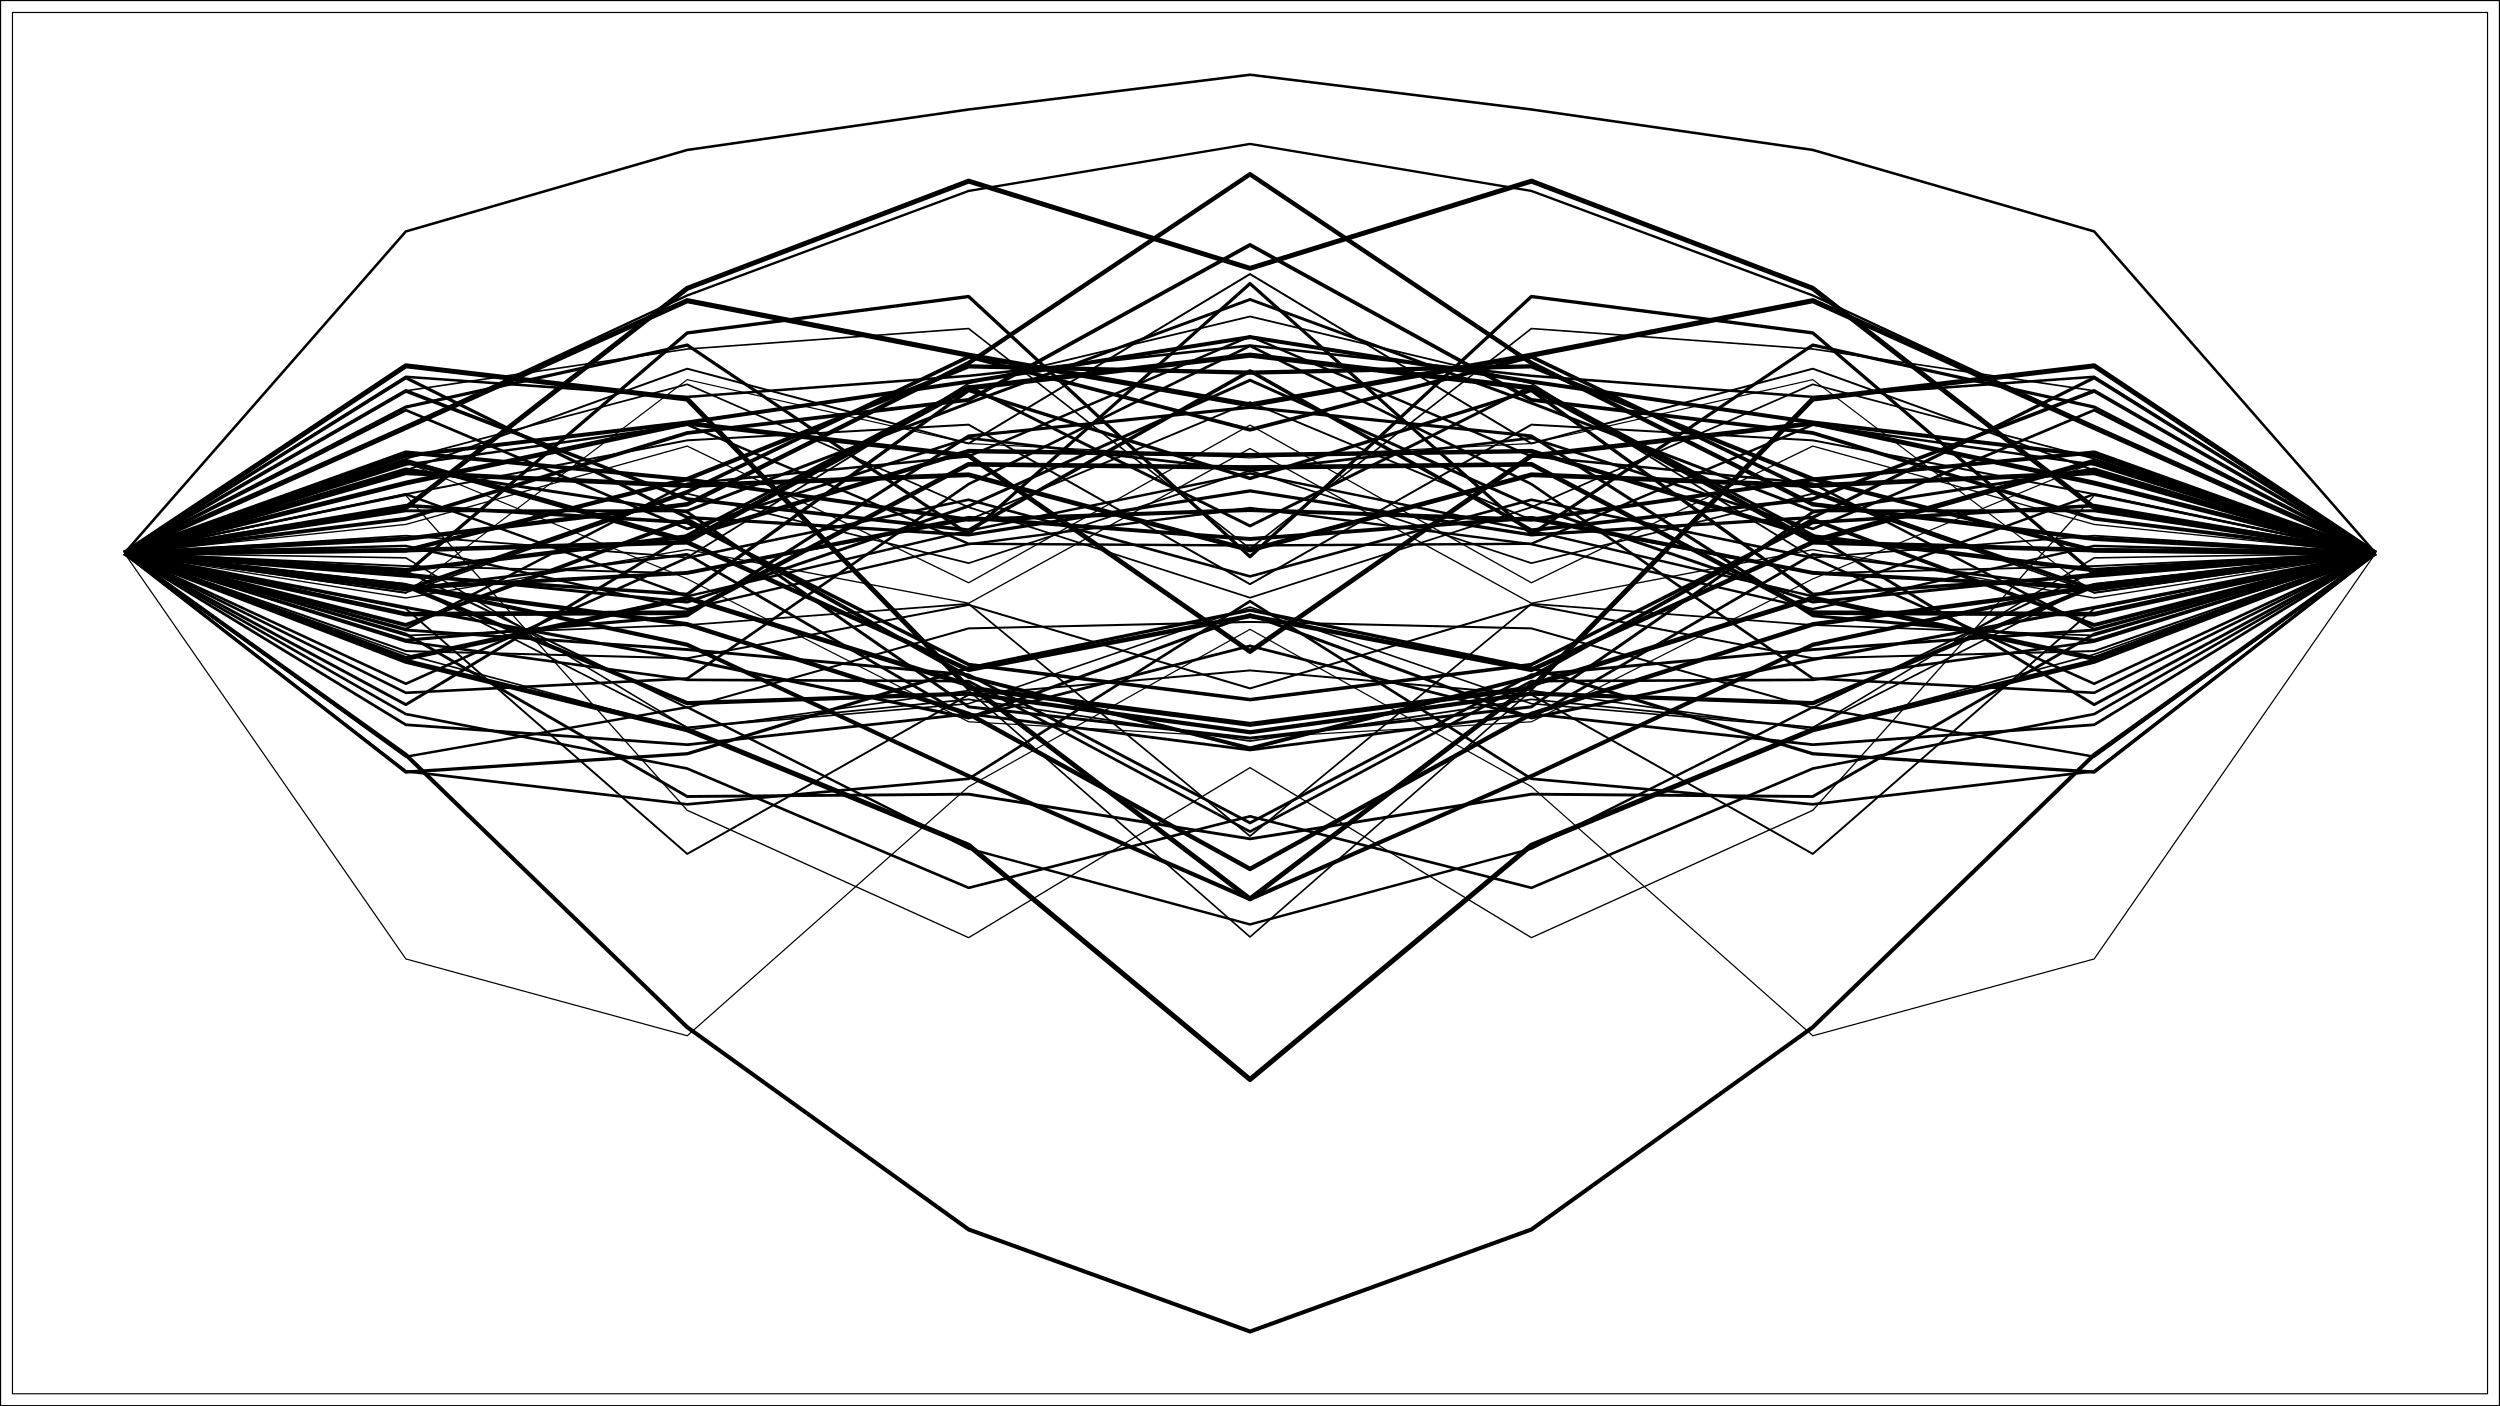 <?xml version="1.0" encoding="UTF-8"?>
<svg xmlns="http://www.w3.org/2000/svg" xmlns:xlink="http://www.w3.org/1999/xlink" width="1152" height="648" viewBox="0 0 1152 648">
<defs>
<clipPath id="clip-0">
<path clip-rule="nonzero" d="M 5.48 5.48 L 1146.523 5.48 L 1146.523 642.523 L 5.48 642.523 Z M 5.48 5.48 "/>
</clipPath>
</defs>
<rect x="-115.2" y="-64.8" width="1382.4" height="777.6" fill="rgb(100%, 100%, 100%)" fill-opacity="1"/>
<rect x="-115.2" y="-64.8" width="1382.4" height="777.6" fill="rgb(100%, 100%, 100%)" fill-opacity="1"/>
<path fill="none" stroke-width="1.067" stroke-linecap="round" stroke-linejoin="round" stroke="rgb(0%, 0%, 0%)" stroke-opacity="1" stroke-miterlimit="10" d="M 0 648 L 1152 648 L 1152 0 L 0 0 Z M 0 648 "/>
<g clip-path="url(#clip-0)">
<path fill-rule="nonzero" fill="rgb(100%, 100%, 100%)" fill-opacity="1" stroke-width="1.067" stroke-linecap="round" stroke-linejoin="round" stroke="rgb(0%, 0%, 0%)" stroke-opacity="1" stroke-miterlimit="10" d="M 5.48 642.52 L 1146.523 642.52 L 1146.523 5.477 L 5.48 5.477 Z M 5.48 642.52 "/>
</g>
<path fill="none" stroke-width="1.488" stroke-linecap="butt" stroke-linejoin="round" stroke="rgb(0%, 0%, 0%)" stroke-opacity="1" stroke-miterlimit="10" d="M 57.344 254.91 L 187.008 187.566 L 316.672 159 L 446.336 246.141 L 576 130.68 L 705.664 246.141 L 835.328 159 L 964.992 187.566 L 1094.656 254.91 "/>
<path fill="none" stroke-width="2.343" stroke-linecap="butt" stroke-linejoin="round" stroke="rgb(0%, 0%, 0%)" stroke-opacity="1" stroke-miterlimit="10" d="M 57.344 254.91 L 187.008 304.699 L 316.672 336.273 L 446.336 389.504 L 576 497.422 L 705.664 389.504 L 835.328 336.273 L 964.992 304.699 L 1094.656 254.91 "/>
<path fill="none" stroke-width="1.284" stroke-linecap="butt" stroke-linejoin="round" stroke="rgb(0%, 0%, 0%)" stroke-opacity="1" stroke-miterlimit="10" d="M 57.344 254.91 L 187.008 271.43 L 316.672 255.453 L 446.336 330.703 L 576 297.621 L 705.664 330.703 L 835.328 255.453 L 964.992 271.43 L 1094.656 254.91 "/>
<path fill="none" stroke-width="1.375" stroke-linecap="butt" stroke-linejoin="round" stroke="rgb(0%, 0%, 0%)" stroke-opacity="1" stroke-miterlimit="10" d="M 57.344 254.91 L 187.008 216.102 L 316.672 235.965 L 446.336 325.727 L 576 340.129 L 705.664 325.727 L 835.328 235.965 L 964.992 216.102 L 1094.656 254.91 "/>
<path fill="none" stroke-width="1.439" stroke-linecap="butt" stroke-linejoin="round" stroke="rgb(0%, 0%, 0%)" stroke-opacity="1" stroke-miterlimit="10" d="M 57.344 254.91 L 187.008 295.039 L 316.672 283.727 L 446.336 200.898 L 576 187.707 L 705.664 200.898 L 835.328 283.727 L 964.992 295.039 L 1094.656 254.91 "/>
<path fill="none" stroke-width="0.543" stroke-linecap="butt" stroke-linejoin="round" stroke="rgb(0%, 0%, 0%)" stroke-opacity="1" stroke-miterlimit="10" d="M 57.344 254.91 L 187.008 273.359 L 316.672 174.941 L 446.336 204.359 L 576 211.016 L 705.664 204.359 L 835.328 174.941 L 964.992 273.359 L 1094.656 254.91 "/>
<path fill="none" stroke-width="0.932" stroke-linecap="butt" stroke-linejoin="round" stroke="rgb(0%, 0%, 0%)" stroke-opacity="1" stroke-miterlimit="10" d="M 57.344 254.91 L 187.008 300.012 L 316.672 303.336 L 446.336 278.707 L 576 317.219 L 705.664 278.707 L 835.328 303.336 L 964.992 300.012 L 1094.656 254.91 "/>
<path fill="none" stroke-width="2.112" stroke-linecap="butt" stroke-linejoin="round" stroke="rgb(0%, 0%, 0%)" stroke-opacity="1" stroke-miterlimit="10" d="M 57.344 254.91 L 187.008 253.523 L 316.672 249.898 L 446.336 308.652 L 576 283.836 L 705.664 308.652 L 835.328 249.898 L 964.992 253.523 L 1094.656 254.91 "/>
<path fill="none" stroke-width="1.225" stroke-linecap="butt" stroke-linejoin="round" stroke="rgb(0%, 0%, 0%)" stroke-opacity="1" stroke-miterlimit="10" d="M 57.344 254.91 L 187.008 295.641 L 316.672 313.277 L 446.336 313.867 L 576 383.199 L 705.664 313.867 L 835.328 313.277 L 964.992 295.641 L 1094.656 254.91 "/>
<path fill="none" stroke-width="0.55" stroke-linecap="butt" stroke-linejoin="round" stroke="rgb(0%, 0%, 0%)" stroke-opacity="1" stroke-miterlimit="10" d="M 57.344 254.91 L 187.008 213.012 L 316.672 266.758 L 446.336 332.602 L 576 339.938 L 705.664 332.602 L 835.328 266.758 L 964.992 213.012 L 1094.656 254.91 "/>
<path fill="none" stroke-width="2.254" stroke-linecap="butt" stroke-linejoin="round" stroke="rgb(0%, 0%, 0%)" stroke-opacity="1" stroke-miterlimit="10" d="M 57.344 254.91 L 187.008 303.441 L 316.672 275.57 L 446.336 315.602 L 576 414.199 L 705.664 315.602 L 835.328 275.57 L 964.992 303.441 L 1094.656 254.91 "/>
<path fill="none" stroke-width="1.493" stroke-linecap="butt" stroke-linejoin="round" stroke="rgb(0%, 0%, 0%)" stroke-opacity="1" stroke-miterlimit="10" d="M 57.344 254.91 L 187.008 174.082 L 316.672 238.438 L 446.336 246.469 L 576 226.195 L 705.664 246.469 L 835.328 238.438 L 964.992 174.082 L 1094.656 254.91 "/>
<path fill="none" stroke-width="0.756" stroke-linecap="butt" stroke-linejoin="round" stroke="rgb(0%, 0%, 0%)" stroke-opacity="1" stroke-miterlimit="10" d="M 57.344 254.91 L 187.008 180.074 L 316.672 160.832 L 446.336 151.395 L 576 252.781 L 705.664 151.395 L 835.328 160.832 L 964.992 180.074 L 1094.656 254.91 "/>
<path fill="none" stroke-width="1.588" stroke-linecap="butt" stroke-linejoin="round" stroke="rgb(0%, 0%, 0%)" stroke-opacity="1" stroke-miterlimit="10" d="M 57.344 254.91 L 187.008 265.402 L 316.672 273.883 L 446.336 179.906 L 576 220.449 L 705.664 179.906 L 835.328 273.883 L 964.992 265.402 L 1094.656 254.91 "/>
<path fill="none" stroke-width="1.883" stroke-linecap="butt" stroke-linejoin="round" stroke="rgb(0%, 0%, 0%)" stroke-opacity="1" stroke-miterlimit="10" d="M 57.344 254.91 L 187.008 347.801 L 316.672 473.344 L 446.336 566.547 L 576 613.562 L 705.664 566.547 L 835.328 473.344 L 964.992 347.801 L 1094.656 254.91 "/>
<path fill="none" stroke-width="0.735" stroke-linecap="butt" stroke-linejoin="round" stroke="rgb(0%, 0%, 0%)" stroke-opacity="1" stroke-miterlimit="10" d="M 57.344 254.91 L 187.008 257.062 L 316.672 335.324 L 446.336 324.254 L 576 279.703 L 705.664 324.254 L 835.328 335.324 L 964.992 257.062 L 1094.656 254.91 "/>
<path fill="none" stroke-width="0.904" stroke-linecap="butt" stroke-linejoin="round" stroke="rgb(0%, 0%, 0%)" stroke-opacity="1" stroke-miterlimit="10" d="M 57.344 254.91 L 187.008 280.488 L 316.672 393.484 L 446.336 320.152 L 576 308.93 L 705.664 320.152 L 835.328 393.484 L 964.992 280.488 L 1094.656 254.91 "/>
<path fill="none" stroke-width="2.382" stroke-linecap="butt" stroke-linejoin="round" stroke="rgb(0%, 0%, 0%)" stroke-opacity="1" stroke-miterlimit="10" d="M 57.344 254.91 L 187.008 196.996 L 316.672 138.555 L 446.336 163.672 L 576 186.586 L 705.664 163.672 L 835.328 138.555 L 964.992 196.996 L 1094.656 254.91 "/>
<path fill="none" stroke-width="0.6" stroke-linecap="butt" stroke-linejoin="round" stroke="rgb(0%, 0%, 0%)" stroke-opacity="1" stroke-miterlimit="10" d="M 57.344 254.91 L 187.008 241.66 L 316.672 205.559 L 446.336 268.539 L 576 195.875 L 705.664 268.539 L 835.328 205.559 L 964.992 241.66 L 1094.656 254.91 "/>
<path fill="none" stroke-width="1.738" stroke-linecap="butt" stroke-linejoin="round" stroke="rgb(0%, 0%, 0%)" stroke-opacity="1" stroke-miterlimit="10" d="M 57.344 254.91 L 187.008 271.652 L 316.672 226.633 L 446.336 164.414 L 576 198.039 L 705.664 164.414 L 835.328 226.633 L 964.992 271.652 L 1094.656 254.91 "/>
<path fill="none" stroke-width="1.691" stroke-linecap="butt" stroke-linejoin="round" stroke="rgb(0%, 0%, 0%)" stroke-opacity="1" stroke-miterlimit="10" d="M 57.344 254.91 L 187.008 180.137 L 316.672 229.953 L 446.336 244.316 L 576 170.961 L 705.664 244.316 L 835.328 229.953 L 964.992 180.137 L 1094.656 254.91 "/>
<path fill="none" stroke-width="1.839" stroke-linecap="butt" stroke-linejoin="round" stroke="rgb(0%, 0%, 0%)" stroke-opacity="1" stroke-miterlimit="10" d="M 57.344 254.91 L 187.008 208.469 L 316.672 220.91 L 446.336 239.473 L 576 235.027 L 705.664 239.473 L 835.328 220.91 L 964.992 208.469 L 1094.656 254.91 "/>
<path fill="none" stroke-width="2.06" stroke-linecap="butt" stroke-linejoin="round" stroke="rgb(0%, 0%, 0%)" stroke-opacity="1" stroke-miterlimit="10" d="M 57.344 254.91 L 187.008 270.574 L 316.672 287.691 L 446.336 328.969 L 576 400.402 L 705.664 328.969 L 835.328 287.691 L 964.992 270.574 L 1094.656 254.91 "/>
<path fill="none" stroke-width="1.08" stroke-linecap="butt" stroke-linejoin="round" stroke="rgb(0%, 0%, 0%)" stroke-opacity="1" stroke-miterlimit="10" d="M 57.344 254.91 L 187.008 196.707 L 316.672 136.145 L 446.336 87.98 L 576 66.316 L 705.664 87.98 L 835.328 136.145 L 964.992 196.707 L 1094.656 254.91 "/>
<path fill="none" stroke-width="0.943" stroke-linecap="butt" stroke-linejoin="round" stroke="rgb(0%, 0%, 0%)" stroke-opacity="1" stroke-miterlimit="10" d="M 57.344 254.91 L 187.008 263.176 L 316.672 326.148 L 446.336 289.562 L 576 286.582 L 705.664 289.562 L 835.328 326.148 L 964.992 263.176 L 1094.656 254.91 "/>
<path fill="none" stroke-width="0.916" stroke-linecap="butt" stroke-linejoin="round" stroke="rgb(0%, 0%, 0%)" stroke-opacity="1" stroke-miterlimit="10" d="M 57.344 254.91 L 187.008 227.711 L 316.672 202.906 L 446.336 195.68 L 576 269.188 L 705.664 195.68 L 835.328 202.906 L 964.992 227.711 L 1094.656 254.91 "/>
<path fill="none" stroke-width="0.615" stroke-linecap="butt" stroke-linejoin="round" stroke="rgb(0%, 0%, 0%)" stroke-opacity="1" stroke-miterlimit="10" d="M 57.344 254.91 L 187.008 228.293 L 316.672 373.391 L 446.336 432.074 L 576 353.738 L 705.664 432.074 L 835.328 373.391 L 964.992 228.293 L 1094.656 254.91 "/>
<path fill="none" stroke-width="1.742" stroke-linecap="butt" stroke-linejoin="round" stroke="rgb(0%, 0%, 0%)" stroke-opacity="1" stroke-miterlimit="10" d="M 57.344 254.91 L 187.008 239.047 L 316.672 199.512 L 446.336 184.273 L 576 112.852 L 705.664 184.273 L 835.328 199.512 L 964.992 239.047 L 1094.656 254.91 "/>
<path fill="none" stroke-width="1.386" stroke-linecap="butt" stroke-linejoin="round" stroke="rgb(0%, 0%, 0%)" stroke-opacity="1" stroke-miterlimit="10" d="M 57.344 254.91 L 187.008 264.555 L 316.672 277.434 L 446.336 233.199 L 576 175.191 L 705.664 233.199 L 835.328 277.434 L 964.992 264.555 L 1094.656 254.91 "/>
<path fill="none" stroke-width="2.139" stroke-linecap="butt" stroke-linejoin="round" stroke="rgb(0%, 0%, 0%)" stroke-opacity="1" stroke-miterlimit="10" d="M 57.344 254.91 L 187.008 283.004 L 316.672 282.316 L 446.336 213.953 L 576 215.422 L 705.664 213.953 L 835.328 282.316 L 964.992 283.004 L 1094.656 254.91 "/>
<path fill="none" stroke-width="1.127" stroke-linecap="butt" stroke-linejoin="round" stroke="rgb(0%, 0%, 0%)" stroke-opacity="1" stroke-miterlimit="10" d="M 57.344 254.91 L 187.008 227.73 L 316.672 274.781 L 446.336 244.527 L 576 218.121 L 705.664 244.527 L 835.328 274.781 L 964.992 227.73 L 1094.656 254.91 "/>
<path fill="none" stroke-width="0.801" stroke-linecap="butt" stroke-linejoin="round" stroke="rgb(0%, 0%, 0%)" stroke-opacity="1" stroke-miterlimit="10" d="M 57.344 254.91 L 187.008 273.047 L 316.672 227.465 L 446.336 259.504 L 576 216.867 L 705.664 259.504 L 835.328 227.465 L 964.992 273.047 L 1094.656 254.91 "/>
<path fill="none" stroke-width="1.227" stroke-linecap="butt" stroke-linejoin="round" stroke="rgb(0%, 0%, 0%)" stroke-opacity="1" stroke-miterlimit="10" d="M 57.344 254.91 L 187.008 319.234 L 316.672 312.648 L 446.336 223.074 L 576 159.371 L 705.664 223.074 L 835.328 312.648 L 964.992 319.234 L 1094.656 254.91 "/>
<path fill="none" stroke-width="1.336" stroke-linecap="butt" stroke-linejoin="round" stroke="rgb(0%, 0%, 0%)" stroke-opacity="1" stroke-miterlimit="10" d="M 57.344 254.91 L 187.008 292.184 L 316.672 367.031 L 446.336 365.961 L 576 386.535 L 705.664 365.961 L 835.328 367.031 L 964.992 292.184 L 1094.656 254.91 "/>
<path fill="none" stroke-width="1.181" stroke-linecap="butt" stroke-linejoin="round" stroke="rgb(0%, 0%, 0%)" stroke-opacity="1" stroke-miterlimit="10" d="M 57.344 254.91 L 187.008 106.648 L 316.672 69.094 L 446.336 50.445 L 576 34.438 L 705.664 50.445 L 835.328 69.094 L 964.992 106.648 L 1094.656 254.91 "/>
<path fill="none" stroke-width="1.209" stroke-linecap="butt" stroke-linejoin="round" stroke="rgb(0%, 0%, 0%)" stroke-opacity="1" stroke-miterlimit="10" d="M 57.344 254.91 L 187.008 315.078 L 316.672 257.031 L 446.336 230.266 L 576 265.609 L 705.664 230.266 L 835.328 257.031 L 964.992 315.078 L 1094.656 254.91 "/>
<path fill="none" stroke-width="0.8" stroke-linecap="butt" stroke-linejoin="round" stroke="rgb(0%, 0%, 0%)" stroke-opacity="1" stroke-miterlimit="10" d="M 57.344 254.91 L 187.008 269.031 L 316.672 335.215 L 446.336 322.254 L 576 341.48 L 705.664 322.254 L 835.328 335.215 L 964.992 269.031 L 1094.656 254.91 "/>
<path fill="none" stroke-width="1.636" stroke-linecap="butt" stroke-linejoin="round" stroke="rgb(0%, 0%, 0%)" stroke-opacity="1" stroke-miterlimit="10" d="M 57.344 254.91 L 187.008 232.965 L 316.672 240.758 L 446.336 306.242 L 576 322.387 L 705.664 306.242 L 835.328 240.758 L 964.992 232.965 L 1094.656 254.91 "/>
<path fill="none" stroke-width="2.391" stroke-linecap="butt" stroke-linejoin="round" stroke="rgb(0%, 0%, 0%)" stroke-opacity="1" stroke-miterlimit="10" d="M 57.344 254.91 L 187.008 212.57 L 316.672 249.363 L 446.336 178.773 L 576 163.656 L 705.664 178.773 L 835.328 249.363 L 964.992 212.57 L 1094.656 254.91 "/>
<path fill="none" stroke-width="1.283" stroke-linecap="butt" stroke-linejoin="round" stroke="rgb(0%, 0%, 0%)" stroke-opacity="1" stroke-miterlimit="10" d="M 57.344 254.91 L 187.008 333.977 L 316.672 343.152 L 446.336 328.973 L 576 345.578 L 705.664 328.973 L 835.328 343.152 L 964.992 333.977 L 1094.656 254.91 "/>
<path fill="none" stroke-width="2.2" stroke-linecap="butt" stroke-linejoin="round" stroke="rgb(0%, 0%, 0%)" stroke-opacity="1" stroke-miterlimit="10" d="M 57.344 254.91 L 187.008 217.867 L 316.672 223.785 L 446.336 218.773 L 576 253.473 L 705.664 218.773 L 835.328 223.785 L 964.992 217.867 L 1094.656 254.91 "/>
<path fill="none" stroke-width="2.213" stroke-linecap="butt" stroke-linejoin="round" stroke="rgb(0%, 0%, 0%)" stroke-opacity="1" stroke-miterlimit="10" d="M 57.344 254.91 L 187.008 222.586 L 316.672 195.082 L 446.336 210.008 L 576 300.227 L 705.664 210.008 L 835.328 195.082 L 964.992 222.586 L 1094.656 254.91 "/>
<path fill="none" stroke-width="0.56" stroke-linecap="butt" stroke-linejoin="round" stroke="rgb(0%, 0%, 0%)" stroke-opacity="1" stroke-miterlimit="10" d="M 57.344 254.91 L 187.008 441.883 L 316.672 477.285 L 446.336 362.477 L 576 289.992 L 705.664 362.477 L 835.328 477.285 L 964.992 441.883 L 1094.656 254.91 "/>
<path fill="none" stroke-width="1.245" stroke-linecap="butt" stroke-linejoin="round" stroke="rgb(0%, 0%, 0%)" stroke-opacity="1" stroke-miterlimit="10" d="M 57.344 254.91 L 187.008 355.391 L 316.672 370.625 L 446.336 358.863 L 576 277.035 L 705.664 358.863 L 835.328 370.625 L 964.992 355.391 L 1094.656 254.91 "/>
<path fill="none" stroke-width="1.34" stroke-linecap="butt" stroke-linejoin="round" stroke="rgb(0%, 0%, 0%)" stroke-opacity="1" stroke-miterlimit="10" d="M 57.344 254.91 L 187.008 290.301 L 316.672 299.316 L 446.336 310.949 L 576 379.191 L 705.664 310.949 L 835.328 299.316 L 964.992 290.301 L 1094.656 254.91 "/>
<path fill="none" stroke-width="1.841" stroke-linecap="butt" stroke-linejoin="round" stroke="rgb(0%, 0%, 0%)" stroke-opacity="1" stroke-miterlimit="10" d="M 57.344 254.91 L 187.008 210.02 L 316.672 194.668 L 446.336 175.867 L 576 155.336 L 705.664 175.867 L 835.328 194.668 L 964.992 210.02 L 1094.656 254.91 "/>
<path fill="none" stroke-width="1.546" stroke-linecap="butt" stroke-linejoin="round" stroke="rgb(0%, 0%, 0%)" stroke-opacity="1" stroke-miterlimit="10" d="M 57.344 254.91 L 187.008 264.352 L 316.672 153.41 L 446.336 136.633 L 576 256.523 L 705.664 136.633 L 835.328 153.41 L 964.992 264.352 L 1094.656 254.91 "/>
<path fill="none" stroke-width="1.092" stroke-linecap="butt" stroke-linejoin="round" stroke="rgb(0%, 0%, 0%)" stroke-opacity="1" stroke-miterlimit="10" d="M 57.344 254.91 L 187.008 251.535 L 316.672 280.656 L 446.336 250.766 L 576 234.078 L 705.664 250.766 L 835.328 280.656 L 964.992 251.535 L 1094.656 254.91 "/>
<path fill="none" stroke-width="0.87" stroke-linecap="butt" stroke-linejoin="round" stroke="rgb(0%, 0%, 0%)" stroke-opacity="1" stroke-miterlimit="10" d="M 57.344 254.91 L 187.008 260.852 L 316.672 264.168 L 446.336 239.547 L 576 185.309 L 705.664 239.547 L 835.328 264.168 L 964.992 260.852 L 1094.656 254.91 "/>
<path fill="none" stroke-width="0.612" stroke-linecap="butt" stroke-linejoin="round" stroke="rgb(0%, 0%, 0%)" stroke-opacity="1" stroke-miterlimit="10" d="M 57.344 254.91 L 187.008 275.551 L 316.672 253.266 L 446.336 277.965 L 576 206.68 L 705.664 277.965 L 835.328 253.266 L 964.992 275.551 L 1094.656 254.91 "/>
<path fill="none" stroke-width="2.281" stroke-linecap="butt" stroke-linejoin="round" stroke="rgb(0%, 0%, 0%)" stroke-opacity="1" stroke-miterlimit="10" d="M 57.344 254.91 L 187.008 233.949 L 316.672 132.863 L 446.336 83.461 L 576 123.656 L 705.664 83.461 L 835.328 132.863 L 964.992 233.949 L 1094.656 254.91 "/>
<path fill="none" stroke-width="1.913" stroke-linecap="butt" stroke-linejoin="round" stroke="rgb(0%, 0%, 0%)" stroke-opacity="1" stroke-miterlimit="10" d="M 57.344 254.91 L 187.008 269.664 L 316.672 297.094 L 446.336 357.633 L 576 414.301 L 705.664 357.633 L 835.328 297.094 L 964.992 269.664 L 1094.656 254.91 "/>
<path fill="none" stroke-width="1.433" stroke-linecap="butt" stroke-linejoin="round" stroke="rgb(0%, 0%, 0%)" stroke-opacity="1" stroke-miterlimit="10" d="M 57.344 254.91 L 187.008 279.906 L 316.672 303.934 L 446.336 330.812 L 576 283.242 L 705.664 330.812 L 835.328 303.934 L 964.992 279.906 L 1094.656 254.91 "/>
<path fill="none" stroke-width="0.837" stroke-linecap="butt" stroke-linejoin="round" stroke="rgb(0%, 0%, 0%)" stroke-opacity="1" stroke-miterlimit="10" d="M 57.344 254.91 L 187.008 246.848 L 316.672 256.891 L 446.336 176.68 L 576 145.828 L 705.664 176.68 L 835.328 256.891 L 964.992 246.848 L 1094.656 254.91 "/>
<path fill="none" stroke-width="1.508" stroke-linecap="butt" stroke-linejoin="round" stroke="rgb(0%, 0%, 0%)" stroke-opacity="1" stroke-miterlimit="10" d="M 57.344 254.91 L 187.008 355.77 L 316.672 347.332 L 446.336 307.789 L 576 281.141 L 705.664 307.789 L 835.328 347.332 L 964.992 355.77 L 1094.656 254.91 "/>
<path fill="none" stroke-width="0.809" stroke-linecap="butt" stroke-linejoin="round" stroke="rgb(0%, 0%, 0%)" stroke-opacity="1" stroke-miterlimit="10" d="M 57.344 254.91 L 187.008 292.848 L 316.672 288.012 L 446.336 278.25 L 576 385.289 L 705.664 278.25 L 835.328 288.012 L 964.992 292.848 L 1094.656 254.91 "/>
<path fill="none" stroke-width="1.367" stroke-linecap="butt" stroke-linejoin="round" stroke="rgb(0%, 0%, 0%)" stroke-opacity="1" stroke-miterlimit="10" d="M 57.344 254.91 L 187.008 235.371 L 316.672 235.387 L 446.336 185.73 L 576 137.984 L 705.664 185.73 L 835.328 235.387 L 964.992 235.371 L 1094.656 254.91 "/>
<path fill="none" stroke-width="2.045" stroke-linecap="butt" stroke-linejoin="round" stroke="rgb(0%, 0%, 0%)" stroke-opacity="1" stroke-miterlimit="10" d="M 57.344 254.91 L 187.008 262.695 L 316.672 247.18 L 446.336 207.855 L 576 209.715 L 705.664 207.855 L 835.328 247.18 L 964.992 262.695 L 1094.656 254.91 "/>
<path fill="none" stroke-width="2.317" stroke-linecap="butt" stroke-linejoin="round" stroke="rgb(0%, 0%, 0%)" stroke-opacity="1" stroke-miterlimit="10" d="M 57.344 254.91 L 187.008 168.562 L 316.672 183.883 L 446.336 317.016 L 576 333.789 L 705.664 317.016 L 835.328 183.883 L 964.992 168.562 L 1094.656 254.91 "/>
<path fill="none" stroke-width="1.804" stroke-linecap="butt" stroke-linejoin="round" stroke="rgb(0%, 0%, 0%)" stroke-opacity="1" stroke-miterlimit="10" d="M 57.344 254.91 L 187.008 270.945 L 316.672 263.977 L 446.336 238.609 L 576 248.367 L 705.664 238.609 L 835.328 263.977 L 964.992 270.945 L 1094.656 254.91 "/>
<path fill="none" stroke-width="1.799" stroke-linecap="butt" stroke-linejoin="round" stroke="rgb(0%, 0%, 0%)" stroke-opacity="1" stroke-miterlimit="10" d="M 57.344 254.91 L 187.008 288 L 316.672 239.406 L 446.336 311.895 L 576 344.832 L 705.664 311.895 L 835.328 239.406 L 964.992 288 L 1094.656 254.91 "/>
<path fill="none" stroke-width="1.136" stroke-linecap="butt" stroke-linejoin="round" stroke="rgb(0%, 0%, 0%)" stroke-opacity="1" stroke-miterlimit="10" d="M 57.344 254.91 L 187.008 289.836 L 316.672 222.859 L 446.336 210.281 L 576 155 L 705.664 210.281 L 835.328 222.859 L 964.992 289.836 L 1094.656 254.91 "/>
<path fill="none" stroke-width="2.037" stroke-linecap="butt" stroke-linejoin="round" stroke="rgb(0%, 0%, 0%)" stroke-opacity="1" stroke-miterlimit="10" d="M 57.344 254.91 L 187.008 248.281 L 316.672 232.375 L 446.336 167.281 L 576 80.293 L 705.664 167.281 L 835.328 232.375 L 964.992 248.281 L 1094.656 254.91 "/>
<path fill="none" stroke-width="1.178" stroke-linecap="butt" stroke-linejoin="round" stroke="rgb(0%, 0%, 0%)" stroke-opacity="1" stroke-miterlimit="10" d="M 57.344 254.91 L 187.008 173.625 L 316.672 182.902 L 446.336 173.188 L 576 159.219 L 705.664 173.188 L 835.328 182.902 L 964.992 173.625 L 1094.656 254.91 "/>
<path fill="none" stroke-width="0.908" stroke-linecap="butt" stroke-linejoin="round" stroke="rgb(0%, 0%, 0%)" stroke-opacity="1" stroke-miterlimit="10" d="M 57.344 254.91 L 187.008 216.742 L 316.672 169.895 L 446.336 204.367 L 576 126.281 L 705.664 204.367 L 835.328 169.895 L 964.992 216.742 L 1094.656 254.91 "/>
<path fill="none" stroke-width="1.12" stroke-linecap="butt" stroke-linejoin="round" stroke="rgb(0%, 0%, 0%)" stroke-opacity="1" stroke-miterlimit="10" d="M 57.344 254.91 L 187.008 214.113 L 316.672 195.734 L 446.336 250.562 L 576 251.355 L 705.664 250.562 L 835.328 195.734 L 964.992 214.113 L 1094.656 254.91 "/>
<path fill="none" stroke-width="1.961" stroke-linecap="butt" stroke-linejoin="round" stroke="rgb(0%, 0%, 0%)" stroke-opacity="1" stroke-miterlimit="10" d="M 57.344 254.91 L 187.008 270.008 L 316.672 324.023 L 446.336 319.605 L 576 337.422 L 705.664 319.605 L 835.328 324.023 L 964.992 270.008 L 1094.656 254.91 "/>
<path fill="none" stroke-width="0.762" stroke-linecap="butt" stroke-linejoin="round" stroke="rgb(0%, 0%, 0%)" stroke-opacity="1" stroke-miterlimit="10" d="M 57.344 254.91 L 187.008 301.52 L 316.672 336.352 L 446.336 318.211 L 576 431.742 L 705.664 318.211 L 835.328 336.352 L 964.992 301.52 L 1094.656 254.91 "/>
<path fill="none" stroke-width="1.12" stroke-linecap="butt" stroke-linejoin="round" stroke="rgb(0%, 0%, 0%)" stroke-opacity="1" stroke-miterlimit="10" d="M 57.344 254.91 L 187.008 348.684 L 316.672 325.879 L 446.336 391.047 L 576 425.977 L 705.664 391.047 L 835.328 325.879 L 964.992 348.684 L 1094.656 254.91 "/>
<path fill="none" stroke-width="1.224" stroke-linecap="butt" stroke-linejoin="round" stroke="rgb(0%, 0%, 0%)" stroke-opacity="1" stroke-miterlimit="10" d="M 57.344 254.91 L 187.008 329.051 L 316.672 354.152 L 446.336 409.117 L 576 376.156 L 705.664 409.117 L 835.328 354.152 L 964.992 329.051 L 1094.656 254.91 "/>
<path fill="none" stroke-width="1.251" stroke-linecap="butt" stroke-linejoin="round" stroke="rgb(0%, 0%, 0%)" stroke-opacity="1" stroke-miterlimit="10" d="M 57.344 254.91 L 187.008 188.98 L 316.672 243.715 L 446.336 201.855 L 576 216.957 L 705.664 201.855 L 835.328 243.715 L 964.992 188.98 L 1094.656 254.91 "/>
<path fill="none" stroke-width="0.804" stroke-linecap="butt" stroke-linejoin="round" stroke="rgb(0%, 0%, 0%)" stroke-opacity="1" stroke-miterlimit="10" d="M 57.344 254.91 L 187.008 211.371 L 316.672 177.086 L 446.336 233.727 L 576 275.434 L 705.664 233.727 L 835.328 177.086 L 964.992 211.371 L 1094.656 254.91 "/>
<path fill="none" stroke-width="1.973" stroke-linecap="butt" stroke-linejoin="round" stroke="rgb(0%, 0%, 0%)" stroke-opacity="1" stroke-miterlimit="10" d="M 57.344 254.91 L 187.008 253.672 L 316.672 220.723 L 446.336 168.805 L 576 171.719 L 705.664 168.805 L 835.328 220.723 L 964.992 253.672 L 1094.656 254.91 "/>
<path fill="none" stroke-width="1.366" stroke-linecap="butt" stroke-linejoin="round" stroke="rgb(0%, 0%, 0%)" stroke-opacity="1" stroke-miterlimit="10" d="M 57.344 254.91 L 187.008 324.695 L 316.672 246.555 L 446.336 178.066 L 576 242.352 L 705.664 178.066 L 835.328 246.555 L 964.992 324.695 L 1094.656 254.91 "/>
</svg>
